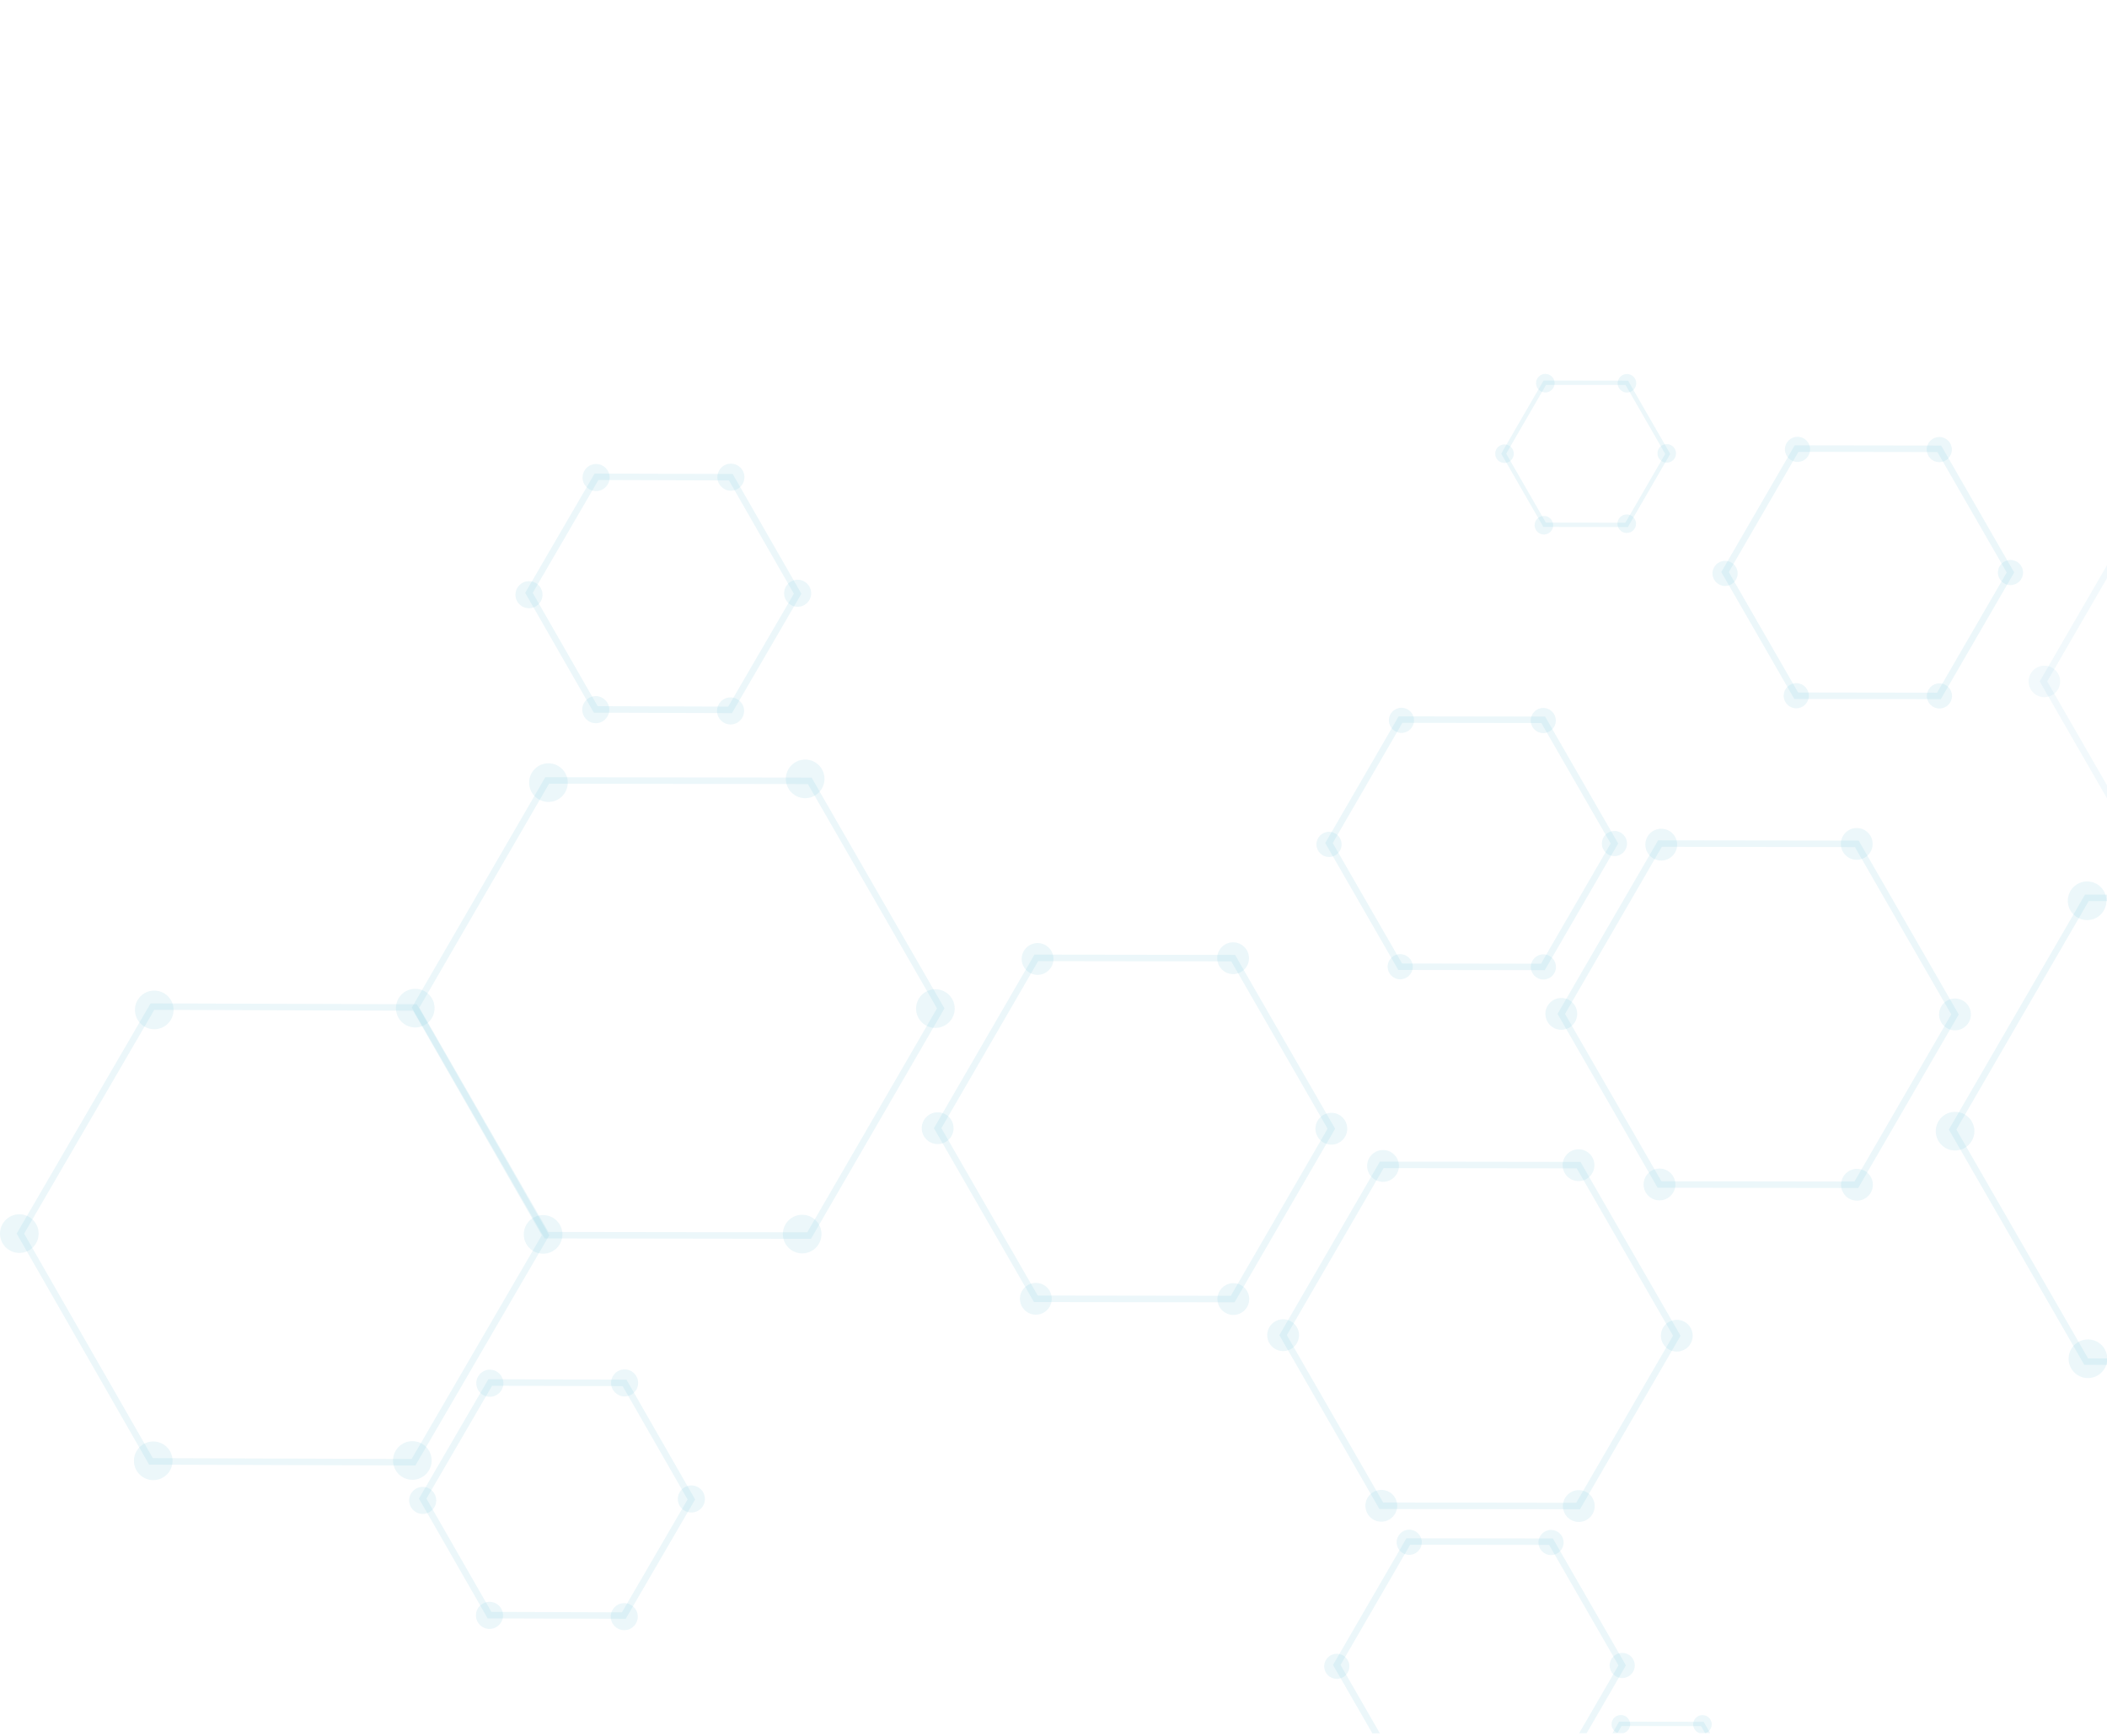 <?xml version="1.0" encoding="UTF-8"?> <svg xmlns="http://www.w3.org/2000/svg" width="642" height="529" viewBox="0 0 642 529" fill="none"><path d="M717.824 416.035L635.083 415.917L593.816 344.211L635.291 272.613L718.032 272.73L759.299 344.437L717.824 416.035ZM636.23 413.94L716.686 414.048L757.014 344.428L716.885 274.699L636.429 274.581L596.101 344.202L636.23 413.94Z" fill="#5DB9D4" fill-opacity="0.12"></path><g opacity="0.7"><path d="M704.307 255.609L649.052 255.528L621.493 207.643L649.188 159.829L704.442 159.91L732.001 207.796L704.307 255.609ZM650.199 253.551L703.169 253.623L729.717 207.787L703.295 161.879L650.326 161.807L623.778 207.643L650.199 253.551Z" fill="#5DB9D4" fill-opacity="0.12"></path></g><g opacity="0.7"><path d="M627.715 207.652C627.715 210.307 625.557 212.447 622.902 212.447C620.247 212.447 618.107 210.289 618.107 207.644C618.107 204.998 620.265 202.849 622.911 202.849C625.575 202.849 627.724 204.998 627.715 207.652Z" fill="#5DB9D4" fill-opacity="0.12"></path></g><path d="M247.104 377.505L165.952 377.388L125.48 307.054L166.15 236.837L247.293 236.954L287.774 307.288L247.104 377.505ZM167.108 375.41L245.975 375.518L285.499 307.28L246.165 238.923L167.297 238.815L127.773 307.054L167.108 375.41Z" fill="#5DB9D4" fill-opacity="0.12"></path><path d="M126.573 446.566H126.004L45.43 446.313L45.15 445.816L5.084 375.907L45.881 305.763H46.45L127.024 306.015L127.304 306.512L167.37 376.422L126.573 446.566ZM46.568 444.336L125.426 444.589L165.076 376.413L125.859 307.993L47.001 307.74L7.351 375.916L46.568 444.336Z" fill="#5DB9D4" fill-opacity="0.12"></path><path d="M492.826 528.142L494.09 525.957L518.317 525.993L519.545 528.124C520.051 528.124 520.557 528.124 521.071 528.124L519.085 524.675L493.331 524.639L491.3 528.151C491.805 528.142 492.311 528.142 492.826 528.142Z" fill="#5DB9D4" fill-opacity="0.12"></path><path d="M493.096 528.141C493.611 528.141 494.135 528.141 494.65 528.141C495.832 527.798 496.699 526.732 496.699 525.441C496.699 523.879 495.435 522.614 493.873 522.605C492.311 522.605 491.038 523.87 491.038 525.432C491.038 526.723 491.913 527.798 493.096 528.141Z" fill="#5DB9D4" fill-opacity="0.12"></path><path d="M517.785 528.114C518.417 528.114 519.058 528.114 519.69 528.114C520.782 527.726 521.559 526.687 521.568 525.468C521.568 523.906 520.304 522.633 518.742 522.633C517.179 522.633 515.915 523.897 515.906 525.459C515.906 526.687 516.692 527.726 517.785 528.114Z" fill="#5DB9D4" fill-opacity="0.12"></path><path d="M470.684 295.64L426.059 295.577L403.8 256.901L426.167 218.29L470.793 218.353L493.051 257.028L470.684 295.64ZM427.205 293.599L469.547 293.662L490.767 257.028L469.646 220.33L427.305 220.267L406.085 256.901L427.205 293.599Z" fill="#5DB9D4" fill-opacity="0.12"></path><path d="M474.062 219.572C474.062 221.694 472.338 223.401 470.225 223.401C468.103 223.401 466.396 221.676 466.396 219.563C466.396 217.441 468.121 215.735 470.234 215.735C472.347 215.735 474.062 217.459 474.062 219.572Z" fill="#5DB9D4" fill-opacity="0.12"></path><path d="M495.752 257.054C495.752 259.176 494.027 260.883 491.914 260.883C489.792 260.883 488.085 259.158 488.085 257.045C488.085 254.923 489.81 253.216 491.923 253.216C494.036 253.216 495.752 254.932 495.752 257.054Z" fill="#5DB9D4" fill-opacity="0.12"></path><path d="M474.099 294.656C474.099 296.778 472.374 298.484 470.261 298.484C468.139 298.484 466.432 296.759 466.432 294.646C466.432 292.524 468.157 290.818 470.27 290.818C472.383 290.809 474.099 292.533 474.099 294.656Z" fill="#5DB9D4" fill-opacity="0.12"></path><path d="M430.474 294.592C430.474 296.705 428.75 298.42 426.637 298.42C424.524 298.42 422.808 296.696 422.808 294.583C422.808 292.461 424.533 290.754 426.646 290.754C428.759 290.754 430.474 292.47 430.474 294.592Z" fill="#5DB9D4" fill-opacity="0.12"></path><path d="M408.785 257.317C408.785 259.439 407.06 261.146 404.947 261.146C402.825 261.146 401.119 259.421 401.119 257.308C401.119 255.186 402.844 253.479 404.957 253.479C407.07 253.479 408.785 255.195 408.785 257.317Z" fill="#5DB9D4" fill-opacity="0.12"></path><path d="M430.853 219.517C430.853 221.639 429.129 223.346 427.016 223.346C424.894 223.346 423.187 221.621 423.187 219.508C423.187 217.386 424.912 215.68 427.025 215.68C429.147 215.68 430.862 217.395 430.853 219.517Z" fill="#5DB9D4" fill-opacity="0.12"></path><path d="M52.887 307.757C52.887 311.008 50.242 313.645 46.991 313.636C43.74 313.636 41.103 310.99 41.112 307.739C41.112 304.489 43.758 301.852 47.009 301.861C50.26 301.861 52.896 304.497 52.887 307.757Z" fill="#5DB9D4" fill-opacity="0.12"></path><path d="M11.775 375.925C11.775 379.176 9.129 381.813 5.879 381.803C2.628 381.794 -0.009 379.158 2.31242e-05 375.907C2.31242e-05 372.656 2.646 370.019 5.897 370.028C9.147 370.028 11.775 372.665 11.775 375.925Z" fill="#5DB9D4" fill-opacity="0.12"></path><path d="M172.995 238.499C172.995 241.75 170.349 244.386 167.098 244.377C163.848 244.368 161.211 241.731 161.22 238.481C161.229 235.23 163.866 232.593 167.116 232.602C170.367 232.602 173.004 235.248 172.995 238.499Z" fill="#5DB9D4" fill-opacity="0.12"></path><path d="M132.414 307.216C132.405 310.467 129.768 313.104 126.518 313.095C123.267 313.095 120.63 310.449 120.639 307.198C120.639 303.948 123.285 301.311 126.536 301.32C129.786 301.32 132.414 303.956 132.414 307.216Z" fill="#5DB9D4" fill-opacity="0.12"></path><path d="M251.221 237.351C251.212 240.602 248.576 243.239 245.325 243.23C242.074 243.23 239.437 240.584 239.446 237.334C239.446 234.083 242.092 231.455 245.343 231.455C248.594 231.455 251.221 234.101 251.221 237.351Z" fill="#5DB9D4" fill-opacity="0.12"></path><path d="M290.899 307.351C290.899 310.602 288.253 313.239 285.002 313.23C281.752 313.23 279.115 310.584 279.124 307.333C279.124 304.082 281.769 301.455 285.02 301.455C288.271 301.464 290.899 304.1 290.899 307.351Z" fill="#5DB9D4" fill-opacity="0.12"></path><path d="M250.309 376.069C250.3 379.32 247.664 381.947 244.413 381.947C241.162 381.938 238.525 379.302 238.534 376.051C238.543 372.8 241.18 370.163 244.431 370.172C247.682 370.181 250.318 372.818 250.309 376.069Z" fill="#5DB9D4" fill-opacity="0.12"></path><path d="M171.37 376.167C171.37 379.417 168.724 382.054 165.473 382.045C162.223 382.036 159.586 379.399 159.595 376.149C159.595 372.898 162.241 370.261 165.491 370.27C168.742 370.279 171.37 372.916 171.37 376.167Z" fill="#5DB9D4" fill-opacity="0.12"></path><path d="M131.53 445.057C131.521 448.308 128.884 450.945 125.633 450.936C122.382 450.927 119.745 448.29 119.754 445.039C119.763 441.788 122.4 439.152 125.651 439.161C128.902 439.17 131.53 441.807 131.53 445.057Z" fill="#5DB9D4" fill-opacity="0.12"></path><path d="M52.581 445.157C52.581 448.407 49.936 451.044 46.685 451.035C43.434 451.026 40.798 448.39 40.807 445.139C40.816 441.888 43.452 439.251 46.703 439.26C49.954 439.269 52.591 441.906 52.581 445.157Z" fill="#5DB9D4" fill-opacity="0.12"></path><path d="M223.03 217.304L180.95 217.178L160.028 180.67L181.176 144.307L223.255 144.433L244.178 180.941L223.03 217.304ZM182.106 215.192L221.892 215.318L241.893 180.923L222.109 146.402L182.323 146.275L162.322 180.67L182.106 215.192Z" fill="#5DB9D4" fill-opacity="0.12"></path><path d="M226.723 216.654C226.714 218.93 224.863 220.772 222.588 220.763C220.312 220.754 218.47 218.903 218.479 216.627C218.488 214.352 220.339 212.51 222.615 212.519C224.89 212.528 226.732 214.379 226.723 216.654Z" fill="#5DB9D4" fill-opacity="0.12"></path><path d="M185.655 216.266C185.646 218.542 183.794 220.384 181.519 220.375C179.243 220.366 177.401 218.515 177.41 216.239C177.419 213.964 179.271 212.121 181.546 212.13C183.822 212.139 185.664 213.991 185.655 216.266Z" fill="#5DB9D4" fill-opacity="0.12"></path><path d="M165.301 181.24C165.292 183.516 163.441 185.358 161.165 185.349C158.89 185.34 157.048 183.489 157.057 181.213C157.066 178.938 158.917 177.095 161.193 177.105C163.468 177.105 165.31 178.956 165.301 181.24Z" fill="#5DB9D4" fill-opacity="0.12"></path><path d="M185.754 145.526C185.745 147.802 183.894 149.644 181.618 149.635C179.343 149.626 177.5 147.775 177.509 145.499C177.518 143.224 179.37 141.382 181.645 141.391C183.921 141.4 185.763 143.251 185.754 145.526Z" fill="#5DB9D4" fill-opacity="0.12"></path><path d="M226.822 145.427C226.813 147.702 224.962 149.544 222.687 149.535C220.411 149.526 218.569 147.675 218.578 145.4C218.587 143.124 220.438 141.282 222.714 141.291C224.989 141.3 226.831 143.151 226.822 145.427Z" fill="#5DB9D4" fill-opacity="0.12"></path><path d="M247.167 180.797C247.158 183.072 245.307 184.915 243.031 184.906C240.756 184.897 238.914 183.045 238.923 180.77C238.932 178.494 240.783 176.652 243.058 176.661C245.334 176.67 247.176 178.521 247.167 180.797Z" fill="#5DB9D4" fill-opacity="0.12"></path><path d="M190.649 493.294L148.578 493.168L127.656 456.66L148.804 420.288L190.884 420.414L211.806 456.922L190.649 493.294ZM149.725 491.19L189.511 491.317L209.512 456.922L189.728 422.401L149.942 422.274L129.941 456.669L149.725 491.19Z" fill="#5DB9D4" fill-opacity="0.12"></path><path d="M194.333 492.653C194.324 494.929 192.473 496.771 190.197 496.762C187.922 496.753 186.08 494.902 186.089 492.626C186.098 490.351 187.949 488.509 190.225 488.518C192.5 488.527 194.342 490.378 194.333 492.653Z" fill="#5DB9D4" fill-opacity="0.12"></path><path d="M149.147 496.374C151.426 496.374 153.274 494.526 153.274 492.247C153.274 489.968 151.426 488.121 149.147 488.121C146.868 488.121 145.02 489.968 145.02 492.247C145.02 494.526 146.868 496.374 149.147 496.374Z" fill="#5DB9D4" fill-opacity="0.12"></path><path d="M132.92 457.23C132.911 459.506 131.06 461.348 128.785 461.339C126.509 461.33 124.667 459.479 124.676 457.203C124.685 454.927 126.536 453.085 128.812 453.094C131.087 453.103 132.92 454.955 132.92 457.23Z" fill="#5DB9D4" fill-opacity="0.12"></path><path d="M149.247 425.633C151.526 425.633 153.373 423.786 153.373 421.507C153.373 419.227 151.526 417.38 149.247 417.38C146.967 417.38 145.12 419.227 145.12 421.507C145.12 423.786 146.967 425.633 149.247 425.633Z" fill="#5DB9D4" fill-opacity="0.12"></path><path d="M194.441 421.425C194.432 423.701 192.581 425.543 190.306 425.534C188.03 425.525 186.188 423.674 186.197 421.398C186.206 419.123 188.057 417.281 190.333 417.29C192.608 417.299 194.441 419.15 194.441 421.425Z" fill="#5DB9D4" fill-opacity="0.12"></path><path d="M210.659 460.905C212.938 460.905 214.786 459.057 214.786 456.778C214.786 454.499 212.938 452.651 210.659 452.651C208.38 452.651 206.532 454.499 206.532 456.778C206.532 459.057 208.38 460.905 210.659 460.905Z" fill="#5DB9D4" fill-opacity="0.12"></path><path d="M376.168 396.848L315.045 396.767L284.56 343.788L315.199 290.9L376.322 290.981L406.807 343.96L376.168 396.848ZM316.192 394.78L375.031 394.861L404.513 343.951L375.166 292.959L316.327 292.878L286.836 343.788L316.192 394.78Z" fill="#5DB9D4" fill-opacity="0.12"></path><path d="M320.996 292.225C320.996 294.898 318.82 297.066 316.147 297.066C313.474 297.066 311.307 294.889 311.307 292.217C311.307 289.544 313.483 287.376 316.156 287.376C318.828 287.376 320.996 289.544 320.996 292.225Z" fill="#5DB9D4" fill-opacity="0.12"></path><path d="M380.566 292.001C380.566 294.674 378.39 296.841 375.717 296.841C373.044 296.832 370.877 294.665 370.877 291.992C370.877 289.319 373.053 287.152 375.726 287.152C378.399 287.152 380.566 289.328 380.566 292.001Z" fill="#5DB9D4" fill-opacity="0.12"></path><path d="M410.5 343.958C410.5 346.631 408.324 348.798 405.651 348.798C402.978 348.798 400.811 346.622 400.811 343.949C400.811 341.276 402.987 339.109 405.66 339.109C408.342 339.109 410.509 341.285 410.5 343.958Z" fill="#5DB9D4" fill-opacity="0.12"></path><path d="M380.638 395.863C380.638 398.536 378.461 400.703 375.789 400.703C373.116 400.694 370.949 398.527 370.949 395.854C370.949 393.181 373.125 391.014 375.798 391.014C378.48 391.014 380.647 393.191 380.638 395.863Z" fill="#5DB9D4" fill-opacity="0.12"></path><path d="M320.463 395.781C320.463 398.454 318.287 400.621 315.614 400.621C312.941 400.621 310.774 398.445 310.774 395.772C310.774 393.099 312.95 390.932 315.623 390.932C318.305 390.932 320.463 393.099 320.463 395.781Z" fill="#5DB9D4" fill-opacity="0.12"></path><path d="M290.547 343.798C290.547 346.471 288.371 348.638 285.698 348.638C283.025 348.638 280.858 346.462 280.858 343.789C280.858 341.116 283.034 338.949 285.707 338.949C288.389 338.949 290.547 341.116 290.547 343.798Z" fill="#5DB9D4" fill-opacity="0.12"></path><path d="M566.194 362.019L505.07 361.938L474.585 308.959L505.224 256.071L566.338 256.153L596.823 309.131L566.194 362.019ZM506.217 359.951L565.056 360.033L594.539 309.122L565.191 258.13L506.352 258.049L476.861 308.959L506.217 359.951Z" fill="#5DB9D4" fill-opacity="0.12"></path><path d="M511.021 257.388C511.021 260.061 508.844 262.229 506.171 262.229C503.499 262.229 501.332 260.053 501.332 257.38C501.332 254.707 503.508 252.54 506.18 252.54C508.862 252.54 511.021 254.716 511.021 257.388Z" fill="#5DB9D4" fill-opacity="0.12"></path><path d="M570.591 257.172C570.591 259.845 568.415 262.012 565.742 262.012C563.069 262.012 560.902 259.836 560.902 257.163C560.902 254.49 563.078 252.323 565.751 252.323C568.424 252.323 570.591 254.499 570.591 257.172Z" fill="#5DB9D4" fill-opacity="0.12"></path><path d="M600.526 309.129C600.526 311.802 598.35 313.969 595.677 313.969C593.004 313.969 590.837 311.793 590.837 309.12C590.837 306.447 593.013 304.28 595.686 304.28C598.368 304.28 600.535 306.456 600.526 309.129Z" fill="#5DB9D4" fill-opacity="0.12"></path><path d="M570.663 361.035C570.663 363.708 568.487 365.875 565.814 365.875C563.142 365.875 560.974 363.699 560.974 361.026C560.974 358.353 563.151 356.186 565.824 356.186C568.505 356.186 570.672 358.353 570.663 361.035Z" fill="#5DB9D4" fill-opacity="0.12"></path><path d="M510.488 360.944C510.488 363.617 508.312 365.784 505.639 365.784C502.966 365.784 500.799 363.608 500.799 360.935C500.799 358.262 502.975 356.095 505.648 356.095C508.33 356.095 510.497 358.272 510.488 360.944Z" fill="#5DB9D4" fill-opacity="0.12"></path><path d="M480.572 308.959C480.572 311.632 478.396 313.799 475.723 313.799C473.05 313.799 470.883 311.623 470.883 308.95C470.883 306.277 473.059 304.11 475.732 304.11C478.414 304.11 480.581 306.286 480.572 308.959Z" fill="#5DB9D4" fill-opacity="0.12"></path><path d="M481.421 459.92L420.297 459.839L389.812 406.87L420.451 353.981L481.574 354.063L512.059 407.041L481.421 459.92ZM421.444 457.852L480.283 457.934L509.775 407.023L480.427 356.031L421.588 355.95L392.097 406.861L421.444 457.852Z" fill="#5DB9D4" fill-opacity="0.12"></path><path d="M426.248 355.298C426.248 357.971 424.071 360.138 421.398 360.138C418.726 360.138 416.559 357.962 416.559 355.289C416.559 352.616 418.735 350.449 421.408 350.449C424.089 350.449 426.257 352.616 426.248 355.298Z" fill="#5DB9D4" fill-opacity="0.12"></path><path d="M485.818 355.073C485.818 357.746 483.642 359.913 480.969 359.913C478.296 359.904 476.129 357.737 476.129 355.064C476.129 352.391 478.306 350.224 480.978 350.224C483.66 350.224 485.827 352.4 485.818 355.073Z" fill="#5DB9D4" fill-opacity="0.12"></path><path d="M515.761 407.033C515.761 409.706 513.585 411.873 510.912 411.873C508.24 411.873 506.072 409.697 506.072 407.024C506.072 404.351 508.248 402.184 510.921 402.184C513.594 402.184 515.761 404.36 515.761 407.033Z" fill="#5DB9D4" fill-opacity="0.12"></path><path d="M485.9 458.937C485.9 461.61 483.724 463.777 481.051 463.777C478.378 463.777 476.211 461.601 476.211 458.928C476.211 456.255 478.387 454.088 481.06 454.088C483.733 454.088 485.9 456.255 485.9 458.937Z" fill="#5DB9D4" fill-opacity="0.12"></path><path d="M425.724 458.856C425.724 461.529 423.548 463.696 420.876 463.696C418.203 463.696 416.035 461.52 416.035 458.847C416.044 456.174 418.212 454.007 420.885 454.007C423.557 453.998 425.724 456.174 425.724 458.856Z" fill="#5DB9D4" fill-opacity="0.12"></path><path d="M395.808 406.87C395.808 409.543 393.632 411.71 390.959 411.71C388.286 411.71 386.119 409.534 386.119 406.861C386.119 404.188 388.295 402.021 390.968 402.021C393.641 402.021 395.808 404.188 395.808 406.87Z" fill="#5DB9D4" fill-opacity="0.12"></path><path d="M496.013 160.606L470.26 160.57L457.419 138.248L470.323 115.962L496.076 115.999L508.917 138.321L496.013 160.606ZM471.018 159.252L495.245 159.288L507.391 138.321L495.309 117.317L471.081 117.281L458.936 138.248L471.018 159.252Z" fill="#5DB9D4" fill-opacity="0.12"></path><path d="M473.692 116.766C473.692 118.328 472.418 119.592 470.856 119.592C469.294 119.592 468.03 118.319 468.03 116.757C468.03 115.195 469.303 113.93 470.865 113.93C472.427 113.939 473.692 115.203 473.692 116.766Z" fill="#5DB9D4" fill-opacity="0.12"></path><path d="M498.56 116.803C498.56 118.365 497.286 119.629 495.724 119.629C494.162 119.629 492.898 118.356 492.898 116.794C492.898 115.232 494.171 113.967 495.733 113.967C497.296 113.976 498.56 115.24 498.56 116.803Z" fill="#5DB9D4" fill-opacity="0.12"></path><path d="M510.687 138.168C510.687 139.73 509.414 140.994 507.851 140.994C506.289 140.994 505.025 139.721 505.025 138.159C505.025 136.597 506.298 135.333 507.86 135.333C509.423 135.333 510.696 136.606 510.687 138.168Z" fill="#5DB9D4" fill-opacity="0.12"></path><path d="M498.497 159.596C498.497 161.158 497.223 162.422 495.661 162.422C494.099 162.422 492.835 161.149 492.835 159.587C492.835 158.025 494.108 156.761 495.67 156.761C497.232 156.761 498.497 158.034 498.497 159.596Z" fill="#5DB9D4" fill-opacity="0.12"></path><path d="M473.257 160.057C473.257 161.619 471.984 162.883 470.422 162.883C468.86 162.883 467.595 161.61 467.595 160.047C467.595 158.485 468.869 157.221 470.431 157.221C471.993 157.221 473.257 158.494 473.257 160.057Z" fill="#5DB9D4" fill-opacity="0.12"></path><path d="M461.248 138.258C461.248 139.82 459.975 141.085 458.412 141.085C456.85 141.085 455.586 139.811 455.586 138.249C455.586 136.687 456.859 135.423 458.422 135.423C459.984 135.423 461.248 136.696 461.248 138.258Z" fill="#5DB9D4" fill-opacity="0.12"></path><path d="M591.36 213.061L546.734 212.997L524.475 174.322L546.842 135.71L591.468 135.774L613.727 174.449L591.36 213.061ZM547.881 211.02L590.222 211.083L611.443 174.449L590.321 137.751L547.98 137.688L526.76 174.322L547.881 211.02Z" fill="#5DB9D4" fill-opacity="0.12"></path><path d="M594.737 137.003C594.737 139.125 593.013 140.831 590.9 140.831C588.778 140.831 587.071 139.107 587.071 136.994C587.071 134.872 588.796 133.165 590.909 133.165C593.022 133.165 594.737 134.881 594.737 137.003Z" fill="#5DB9D4" fill-opacity="0.12"></path><path d="M616.427 174.477C616.427 176.599 614.702 178.305 612.589 178.305C610.467 178.305 608.76 176.58 608.76 174.467C608.76 172.345 610.485 170.639 612.598 170.639C614.711 170.639 616.427 172.355 616.427 174.477Z" fill="#5DB9D4" fill-opacity="0.12"></path><path d="M594.774 212.077C594.774 214.199 593.049 215.905 590.936 215.905C588.823 215.905 587.107 214.181 587.107 212.068C587.107 209.955 588.832 208.239 590.945 208.239C593.058 208.239 594.774 209.955 594.774 212.077Z" fill="#5DB9D4" fill-opacity="0.12"></path><path d="M551.15 212.013C551.15 214.135 549.425 215.842 547.312 215.842C545.19 215.842 543.483 214.117 543.483 212.004C543.483 209.882 545.208 208.175 547.321 208.175C549.434 208.175 551.15 209.891 551.15 212.013Z" fill="#5DB9D4" fill-opacity="0.12"></path><path d="M529.46 174.738C529.46 176.86 527.736 178.567 525.623 178.567C523.501 178.567 521.794 176.842 521.794 174.729C521.794 172.607 523.519 170.9 525.632 170.9C527.745 170.9 529.46 172.616 529.46 174.738Z" fill="#5DB9D4" fill-opacity="0.12"></path><path d="M551.529 136.939C551.529 139.061 549.805 140.767 547.692 140.767C545.57 140.767 543.863 139.043 543.863 136.93C543.863 134.808 545.587 133.101 547.7 133.101C549.822 133.101 551.538 134.826 551.529 136.939Z" fill="#5DB9D4" fill-opacity="0.12"></path><path d="M601.6 344.708C601.591 347.958 598.954 350.586 595.703 350.586C592.453 350.586 589.816 347.94 589.825 344.69C589.834 341.439 592.471 338.802 595.722 338.811C598.972 338.82 601.6 341.457 601.6 344.708Z" fill="#5DB9D4" fill-opacity="0.12"></path><path d="M641.829 274.492C641.829 277.743 639.183 280.38 635.932 280.371C632.681 280.371 630.045 277.725 630.054 274.474C630.063 271.223 632.699 268.587 635.95 268.596C639.201 268.605 641.838 271.241 641.829 274.492Z" fill="#5DB9D4" fill-opacity="0.12"></path><path d="M642.082 414.057C642.073 417.308 639.436 419.945 636.185 419.936C632.934 419.936 630.297 417.29 630.306 414.039C630.315 410.788 632.952 408.152 636.203 408.161C639.454 408.161 642.082 410.797 642.082 414.057Z" fill="#5DB9D4" fill-opacity="0.12"></path><path d="M420.451 528.207L408.459 507.357L429.679 470.722L472.021 470.786L493.142 507.483L481.168 528.153C481.927 528.153 482.694 528.153 483.452 528.153L495.417 507.492L473.159 468.817L428.533 468.754L406.166 507.366L418.166 528.216C418.934 528.216 419.692 528.207 420.451 528.207Z" fill="#5DB9D4" fill-opacity="0.12"></path><path d="M476.428 470.045C476.428 472.167 474.703 473.874 472.59 473.874C470.468 473.874 468.761 472.149 468.761 470.036C468.761 467.914 470.486 466.208 472.599 466.208C474.712 466.208 476.428 467.923 476.428 470.045Z" fill="#5DB9D4" fill-opacity="0.12"></path><path d="M498.117 507.519C498.117 509.641 496.392 511.348 494.279 511.348C492.157 511.348 490.451 509.623 490.451 507.51C490.451 505.388 492.176 503.681 494.289 503.681C496.402 503.681 498.117 505.397 498.117 507.519Z" fill="#5DB9D4" fill-opacity="0.12"></path><path d="M411.151 507.78C411.151 509.903 409.426 511.609 407.313 511.609C405.191 511.609 403.484 509.885 403.484 507.772C403.484 505.65 405.209 503.943 407.322 503.943C409.435 503.943 411.151 505.658 411.151 507.78Z" fill="#5DB9D4" fill-opacity="0.12"></path><path d="M433.219 469.981C433.219 472.103 431.494 473.809 429.381 473.809C427.259 473.809 425.552 472.085 425.552 469.972C425.552 467.859 427.277 466.143 429.39 466.143C431.512 466.143 433.228 467.859 433.219 469.981Z" fill="#5DB9D4" fill-opacity="0.12"></path></svg> 
